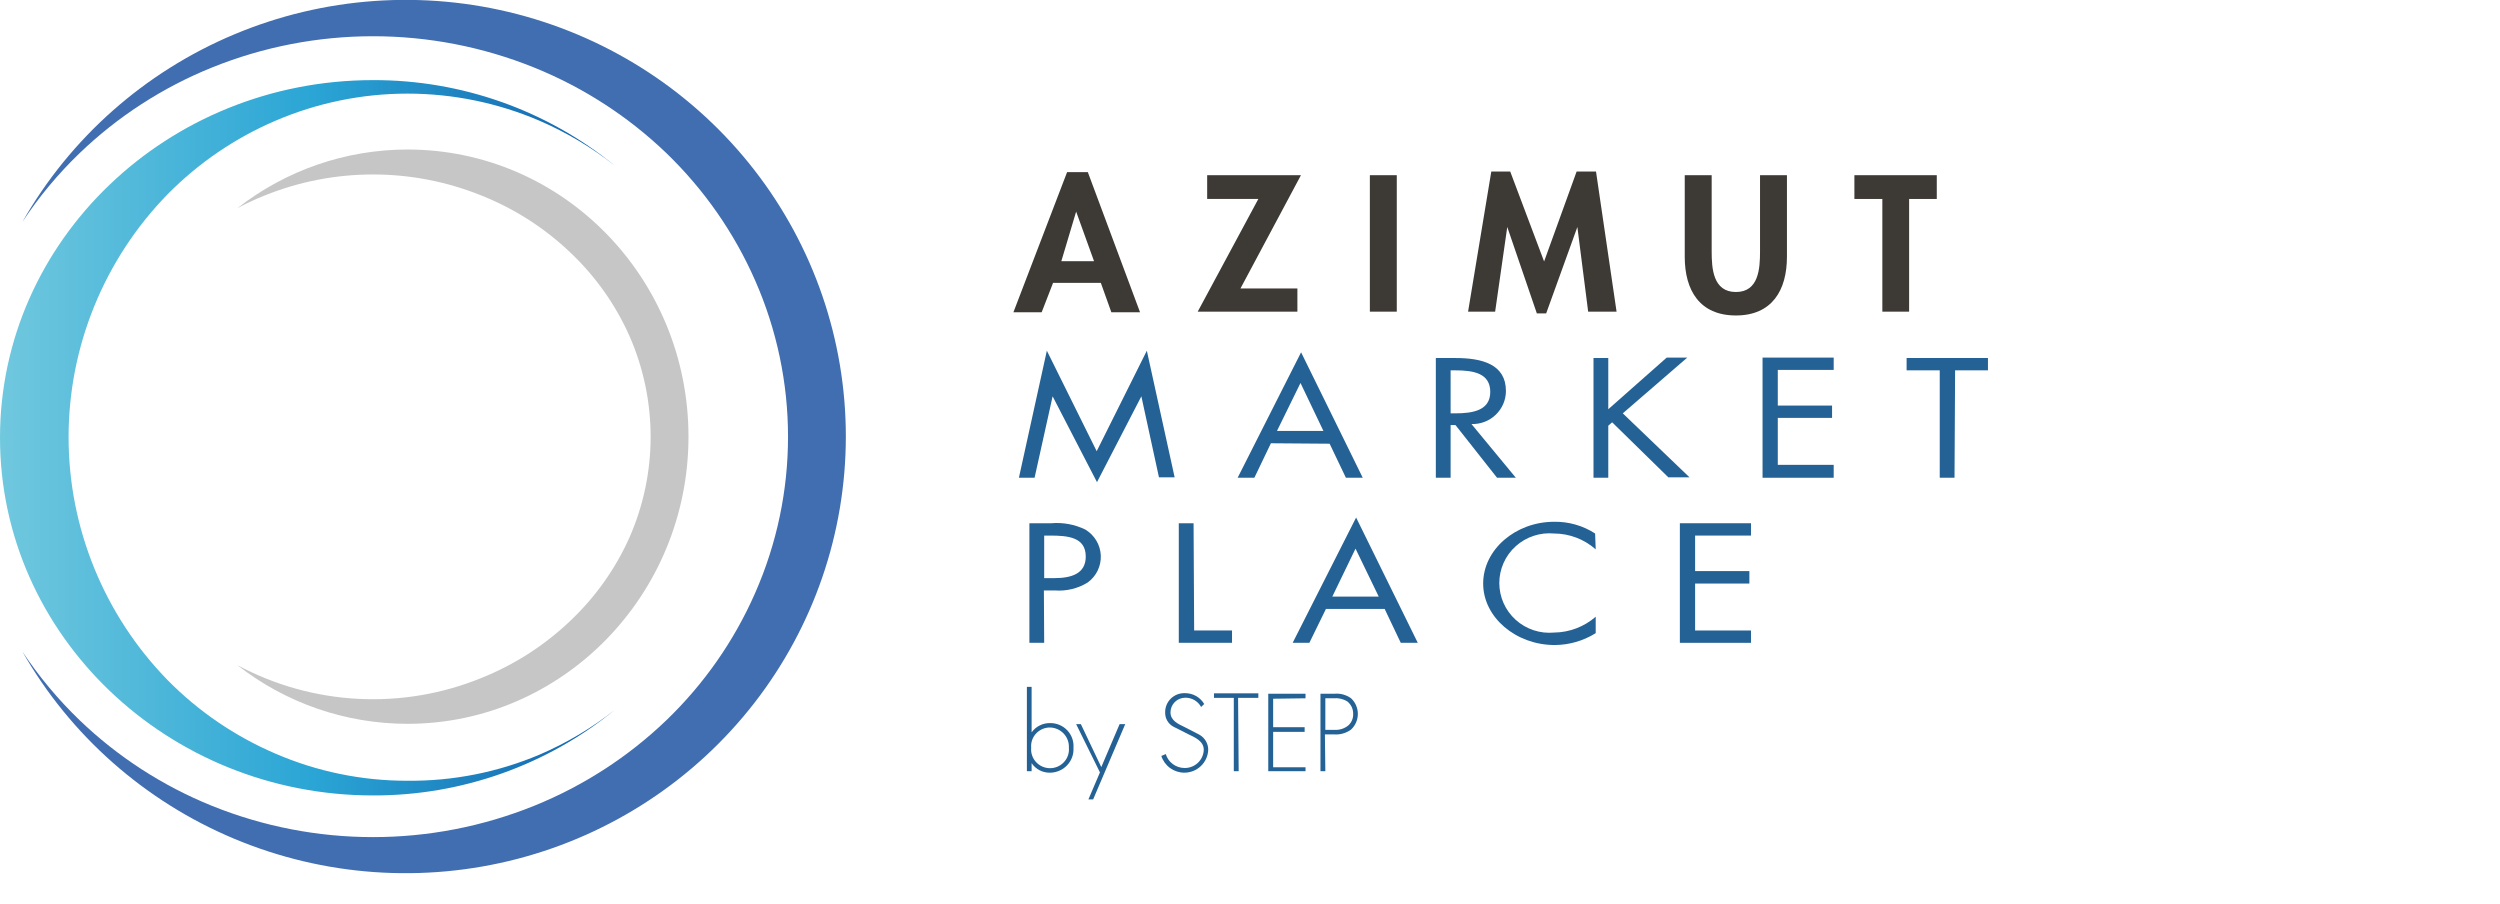 <svg width="166" height="60" viewBox="0 0 166 60" fill="none" xmlns="http://www.w3.org/2000/svg">
<g clip-path="url(#clip0_4924_3466)">
<path d="M69.923 18.784L69.167 20.733H67.291L70.856 11.428H72.231L75.698 20.733H73.793L73.096 18.784H69.923ZM71.456 14.049L70.473 17.342H72.644L71.456 14.049Z" fill="#3D3935"/>
<path d="M86.147 19.155V20.694H79.528L83.554 13.211H80.156V11.633H86.383L82.366 19.155H86.147Z" fill="#3D3935"/>
<path d="M92.746 20.694H90.959V11.633H92.746V20.694Z" fill="#3D3935"/>
<path d="M104.737 15.072L102.665 20.811H102.047L100.082 15.072L99.277 20.694H97.48L99.022 11.39H100.279L102.528 17.362L104.688 11.39H105.975L107.34 20.694H105.454L104.737 15.072Z" fill="#3D3935"/>
<path d="M111.867 11.633H113.655V16.699C113.655 17.82 113.743 19.389 115.265 19.389C116.787 19.389 116.866 17.82 116.866 16.699V11.633H118.653V17.05C118.653 19.262 117.671 20.947 115.265 20.947C112.859 20.947 111.867 19.281 111.867 17.05V11.633Z" fill="#3D3935"/>
<path d="M126.765 20.694H124.988V13.211H123.132V11.633H128.602V13.211H126.765V20.694Z" fill="#3D3935"/>
<path d="M69.511 23.286L72.82 29.96L76.15 23.286L77.996 31.694H76.955L75.786 26.316L72.84 32.015L69.894 26.316L68.696 31.723H67.655L69.511 23.286Z" fill="#246296"/>
<path d="M84.389 29.433L83.289 31.723H82.179L86.392 23.393L90.487 31.723H89.368L88.288 29.463L84.389 29.433ZM86.353 25.429L84.791 28.615H87.875L86.353 25.429Z" fill="#246296"/>
<path d="M96.321 31.723H95.339V23.773H96.655C98.384 23.773 99.994 24.172 99.994 25.965C99.993 26.259 99.933 26.55 99.816 26.821C99.7 27.091 99.53 27.336 99.317 27.54C99.103 27.745 98.851 27.905 98.574 28.011C98.298 28.116 98.002 28.166 97.706 28.157L100.652 31.723H99.405L96.645 28.226H96.321V31.723ZM96.321 27.446H96.636C97.785 27.446 98.953 27.261 98.953 26.024C98.953 24.786 97.853 24.591 96.626 24.591H96.321V27.446Z" fill="#246296"/>
<path d="M110.669 23.744H112.034L107.753 27.446L112.182 31.694H110.777L107.046 28.04L106.79 28.264V31.723H105.808V23.773H106.79V27.173L110.669 23.744Z" fill="#246296"/>
<path d="M117.033 23.744H121.757V24.562H118.045V26.93H121.649V27.748H118.045V30.866H121.757V31.723H117.033V23.744Z" fill="#246296"/>
<path d="M129.78 31.723H128.798V24.591H126.598V23.773H132.039V24.591H129.819L129.78 31.723Z" fill="#246296"/>
<path d="M69.334 42.684H68.352V34.743H69.805C70.583 34.677 71.364 34.822 72.064 35.162C72.365 35.342 72.616 35.593 72.796 35.893C72.975 36.192 73.077 36.531 73.093 36.879C73.108 37.227 73.037 37.574 72.885 37.888C72.733 38.202 72.505 38.474 72.221 38.679C71.572 39.078 70.812 39.263 70.051 39.206H69.314L69.334 42.684ZM69.334 38.387H70.012C71.141 38.387 72.094 38.095 72.094 36.955C72.094 35.659 70.896 35.562 69.707 35.562H69.334V38.387Z" fill="#246296"/>
<path d="M79.292 41.865H81.806V42.684H78.271V34.743H79.253L79.292 41.865Z" fill="#246296"/>
<path d="M88.042 40.433L86.942 42.684H85.832L90.046 34.364L94.141 42.684H93.011L91.941 40.433H88.042ZM90.006 36.429L88.465 39.615H91.548L90.006 36.429Z" fill="#246296"/>
<path d="M105.955 36.478C105.196 35.805 104.214 35.43 103.196 35.425C102.734 35.382 102.269 35.435 101.829 35.581C101.389 35.726 100.985 35.961 100.642 36.271C100.299 36.58 100.025 36.958 99.838 37.378C99.651 37.799 99.554 38.254 99.554 38.714C99.554 39.173 99.651 39.628 99.838 40.049C100.025 40.47 100.299 40.847 100.642 41.156C100.985 41.466 101.389 41.701 101.829 41.847C102.269 41.992 102.734 42.045 103.196 42.002C104.213 41.989 105.192 41.616 105.955 40.95V42.041C105.141 42.551 104.199 42.825 103.235 42.83C100.662 42.83 98.482 40.998 98.482 38.748C98.482 36.497 100.623 34.646 103.196 34.646C104.161 34.63 105.108 34.901 105.916 35.425L105.955 36.478Z" fill="#246296"/>
<path d="M111.543 34.743H116.267V35.562H112.555V37.92H116.159V38.748H112.555V41.865H116.267V42.684H111.543V34.743Z" fill="#246296"/>
<path d="M68.185 45.607H68.499V48.627C68.638 48.434 68.823 48.276 69.037 48.17C69.25 48.063 69.487 48.009 69.727 48.013C69.939 48.01 70.15 48.051 70.345 48.133C70.541 48.214 70.717 48.336 70.863 48.489C71.009 48.642 71.121 48.823 71.193 49.021C71.264 49.22 71.294 49.43 71.279 49.641C71.293 49.854 71.264 50.068 71.192 50.27C71.119 50.472 71.006 50.657 70.858 50.813C70.711 50.969 70.533 51.094 70.335 51.178C70.137 51.264 69.923 51.307 69.707 51.307C69.469 51.309 69.233 51.252 69.022 51.142C68.811 51.031 68.632 50.87 68.499 50.673V51.209H68.185V45.607ZM70.974 49.641C70.982 49.472 70.956 49.304 70.898 49.145C70.84 48.987 70.751 48.841 70.636 48.717C70.521 48.593 70.382 48.493 70.228 48.422C70.073 48.352 69.907 48.312 69.737 48.306C69.562 48.302 69.388 48.336 69.227 48.403C69.066 48.471 68.921 48.571 68.801 48.698C68.682 48.825 68.591 48.975 68.533 49.139C68.476 49.303 68.455 49.477 68.47 49.65C68.454 49.823 68.475 49.996 68.531 50.16C68.587 50.324 68.677 50.475 68.795 50.602C68.912 50.73 69.056 50.832 69.215 50.902C69.375 50.971 69.548 51.008 69.722 51.008C69.896 51.008 70.069 50.971 70.229 50.902C70.388 50.832 70.531 50.73 70.649 50.602C70.767 50.475 70.857 50.324 70.913 50.16C70.969 49.996 70.99 49.823 70.974 49.65V49.641Z" fill="#246296"/>
<path d="M71.455 48.081H71.769L73.125 50.936L74.342 48.081H74.716L72.585 53.08H72.27L73.036 51.287L71.455 48.081Z" fill="#246296"/>
<path d="M79.754 46.942C79.651 46.754 79.5 46.598 79.314 46.489C79.129 46.381 78.918 46.325 78.703 46.328C78.442 46.328 78.192 46.431 78.008 46.613C77.824 46.796 77.721 47.044 77.721 47.302C77.721 47.848 78.231 48.072 78.654 48.276L79.636 48.783C79.82 48.885 79.972 49.035 80.076 49.217C80.18 49.4 80.232 49.607 80.225 49.816C80.202 50.217 80.026 50.595 79.732 50.872C79.439 51.149 79.049 51.305 78.644 51.306C78.303 51.306 77.971 51.198 77.695 50.999C77.42 50.799 77.216 50.518 77.112 50.196L77.406 50.069C77.487 50.336 77.651 50.57 77.876 50.737C78.1 50.903 78.373 50.994 78.654 50.995C78.984 51 79.303 50.876 79.541 50.65C79.78 50.424 79.92 50.114 79.93 49.787C79.93 49.202 79.331 48.959 78.889 48.744L77.907 48.247C77.742 48.157 77.605 48.025 77.51 47.863C77.415 47.702 77.365 47.518 77.367 47.331C77.36 47.157 77.39 46.984 77.454 46.821C77.518 46.659 77.616 46.512 77.74 46.389C77.865 46.267 78.014 46.171 78.178 46.108C78.342 46.046 78.517 46.018 78.693 46.026C78.949 46.025 79.201 46.092 79.424 46.218C79.646 46.345 79.831 46.527 79.96 46.747L79.754 46.942Z" fill="#246296"/>
<path d="M82.248 51.209H81.924V46.338H80.608V46.036H83.554V46.338H82.209L82.248 51.209Z" fill="#246296"/>
<path d="M84.537 46.396V48.286H86.628V48.598H84.537V50.946H86.687V51.209H84.212V46.065H86.687V46.367L84.537 46.396Z" fill="#246296"/>
<path d="M88.003 51.209H87.679V46.065H88.593C88.99 46.025 89.389 46.133 89.712 46.367C89.854 46.501 89.967 46.661 90.044 46.84C90.121 47.018 90.161 47.21 90.161 47.404C90.161 47.599 90.121 47.791 90.044 47.969C89.967 48.147 89.854 48.308 89.712 48.442C89.381 48.684 88.973 48.798 88.563 48.764H87.974L88.003 51.209ZM88.602 48.462C88.932 48.485 89.258 48.384 89.516 48.179C89.626 48.083 89.713 47.965 89.77 47.832C89.828 47.698 89.855 47.554 89.85 47.409C89.854 47.249 89.821 47.09 89.753 46.944C89.685 46.799 89.583 46.671 89.457 46.571C89.183 46.406 88.862 46.334 88.543 46.367H88.003V48.462H88.602Z" fill="#246296"/>
<path d="M27.056 9.928C22.957 9.929 18.978 11.303 15.762 13.825C16.344 13.511 16.944 13.231 17.559 12.987C22.18 11.117 27.355 11.117 31.976 12.987C34.167 13.859 36.168 15.143 37.868 16.767C39.534 18.34 40.869 20.224 41.797 22.311C42.723 24.421 43.202 26.698 43.202 29C43.202 31.301 42.723 33.578 41.797 35.688C40.866 37.771 39.531 39.651 37.868 41.222C36.166 42.847 34.166 44.134 31.976 45.012C29.38 46.075 26.577 46.55 23.773 46.403C20.968 46.257 18.232 45.492 15.762 44.165C18.978 46.688 22.957 48.06 27.056 48.062C37.348 48.062 45.715 39.508 45.715 28.995C45.715 18.482 37.397 9.928 27.056 9.928Z" fill="#C6C6C6"/>
<path d="M27.056 51.842C24.039 51.849 21.053 51.235 18.286 50.04C15.607 48.892 13.179 47.237 11.137 45.168C6.914 40.84 4.554 35.053 4.554 29.029C4.554 23.006 6.914 17.218 11.137 12.89C13.179 10.822 15.607 9.167 18.286 8.018C21.055 6.83 24.039 6.216 27.056 6.216C30.073 6.216 33.057 6.83 35.826 8.018C37.621 8.792 39.305 9.798 40.834 11.01C36.31 7.315 30.628 5.302 24.768 5.32C11.107 5.32 0 15.969 0 29.063C0 42.158 11.107 52.817 24.768 52.817C30.628 52.834 36.31 50.822 40.834 47.127C39.305 48.335 37.621 49.338 35.826 50.108C33.054 51.28 30.069 51.87 27.056 51.842Z" fill="url(#paint0_linear_4924_3466)"/>
<path d="M56.164 28.995C56.16 35.4 54.019 41.623 50.075 46.694C46.131 51.765 40.606 55.398 34.363 57.027C28.119 58.655 21.508 58.188 15.56 55.697C9.612 53.207 4.662 48.833 1.483 43.259C2.578 44.912 3.852 46.441 5.284 47.819C7.815 50.25 10.791 52.178 14.053 53.499C20.922 56.279 28.614 56.279 35.482 53.499C38.744 52.178 41.721 50.25 44.252 47.819C46.753 45.411 48.755 42.541 50.144 39.371C51.583 36.1 52.325 32.569 52.325 29C52.325 25.431 51.583 21.9 50.144 18.628C48.752 15.457 46.751 12.584 44.252 10.172C41.721 7.74 38.744 5.812 35.482 4.491C28.614 1.711 20.922 1.711 14.053 4.491C10.791 5.812 7.815 7.74 5.284 10.172C3.85 11.55 2.575 13.083 1.483 14.741C4.657 9.16 9.605 4.779 15.554 2.283C21.503 -0.214 28.118 -0.684 34.365 0.944C40.612 2.573 46.14 6.209 50.084 11.284C54.028 16.359 56.166 22.587 56.164 28.995Z" fill="#416EB0"/>
</g>
<defs>
<linearGradient id="paint0_linear_4924_3466" x1="0" y1="28.995" x2="40.834" y2="28.995" gradientUnits="userSpaceOnUse">
<stop stop-color="#70C8DE"/>
<stop offset="0.51" stop-color="#2AA5D5"/>
<stop offset="1" stop-color="#1261AC"/>
</linearGradient>
<clipPath id="clip0_4924_3466">
<rect width="132" height="58" fill="white"/>
</clipPath>
</defs>
</svg>
